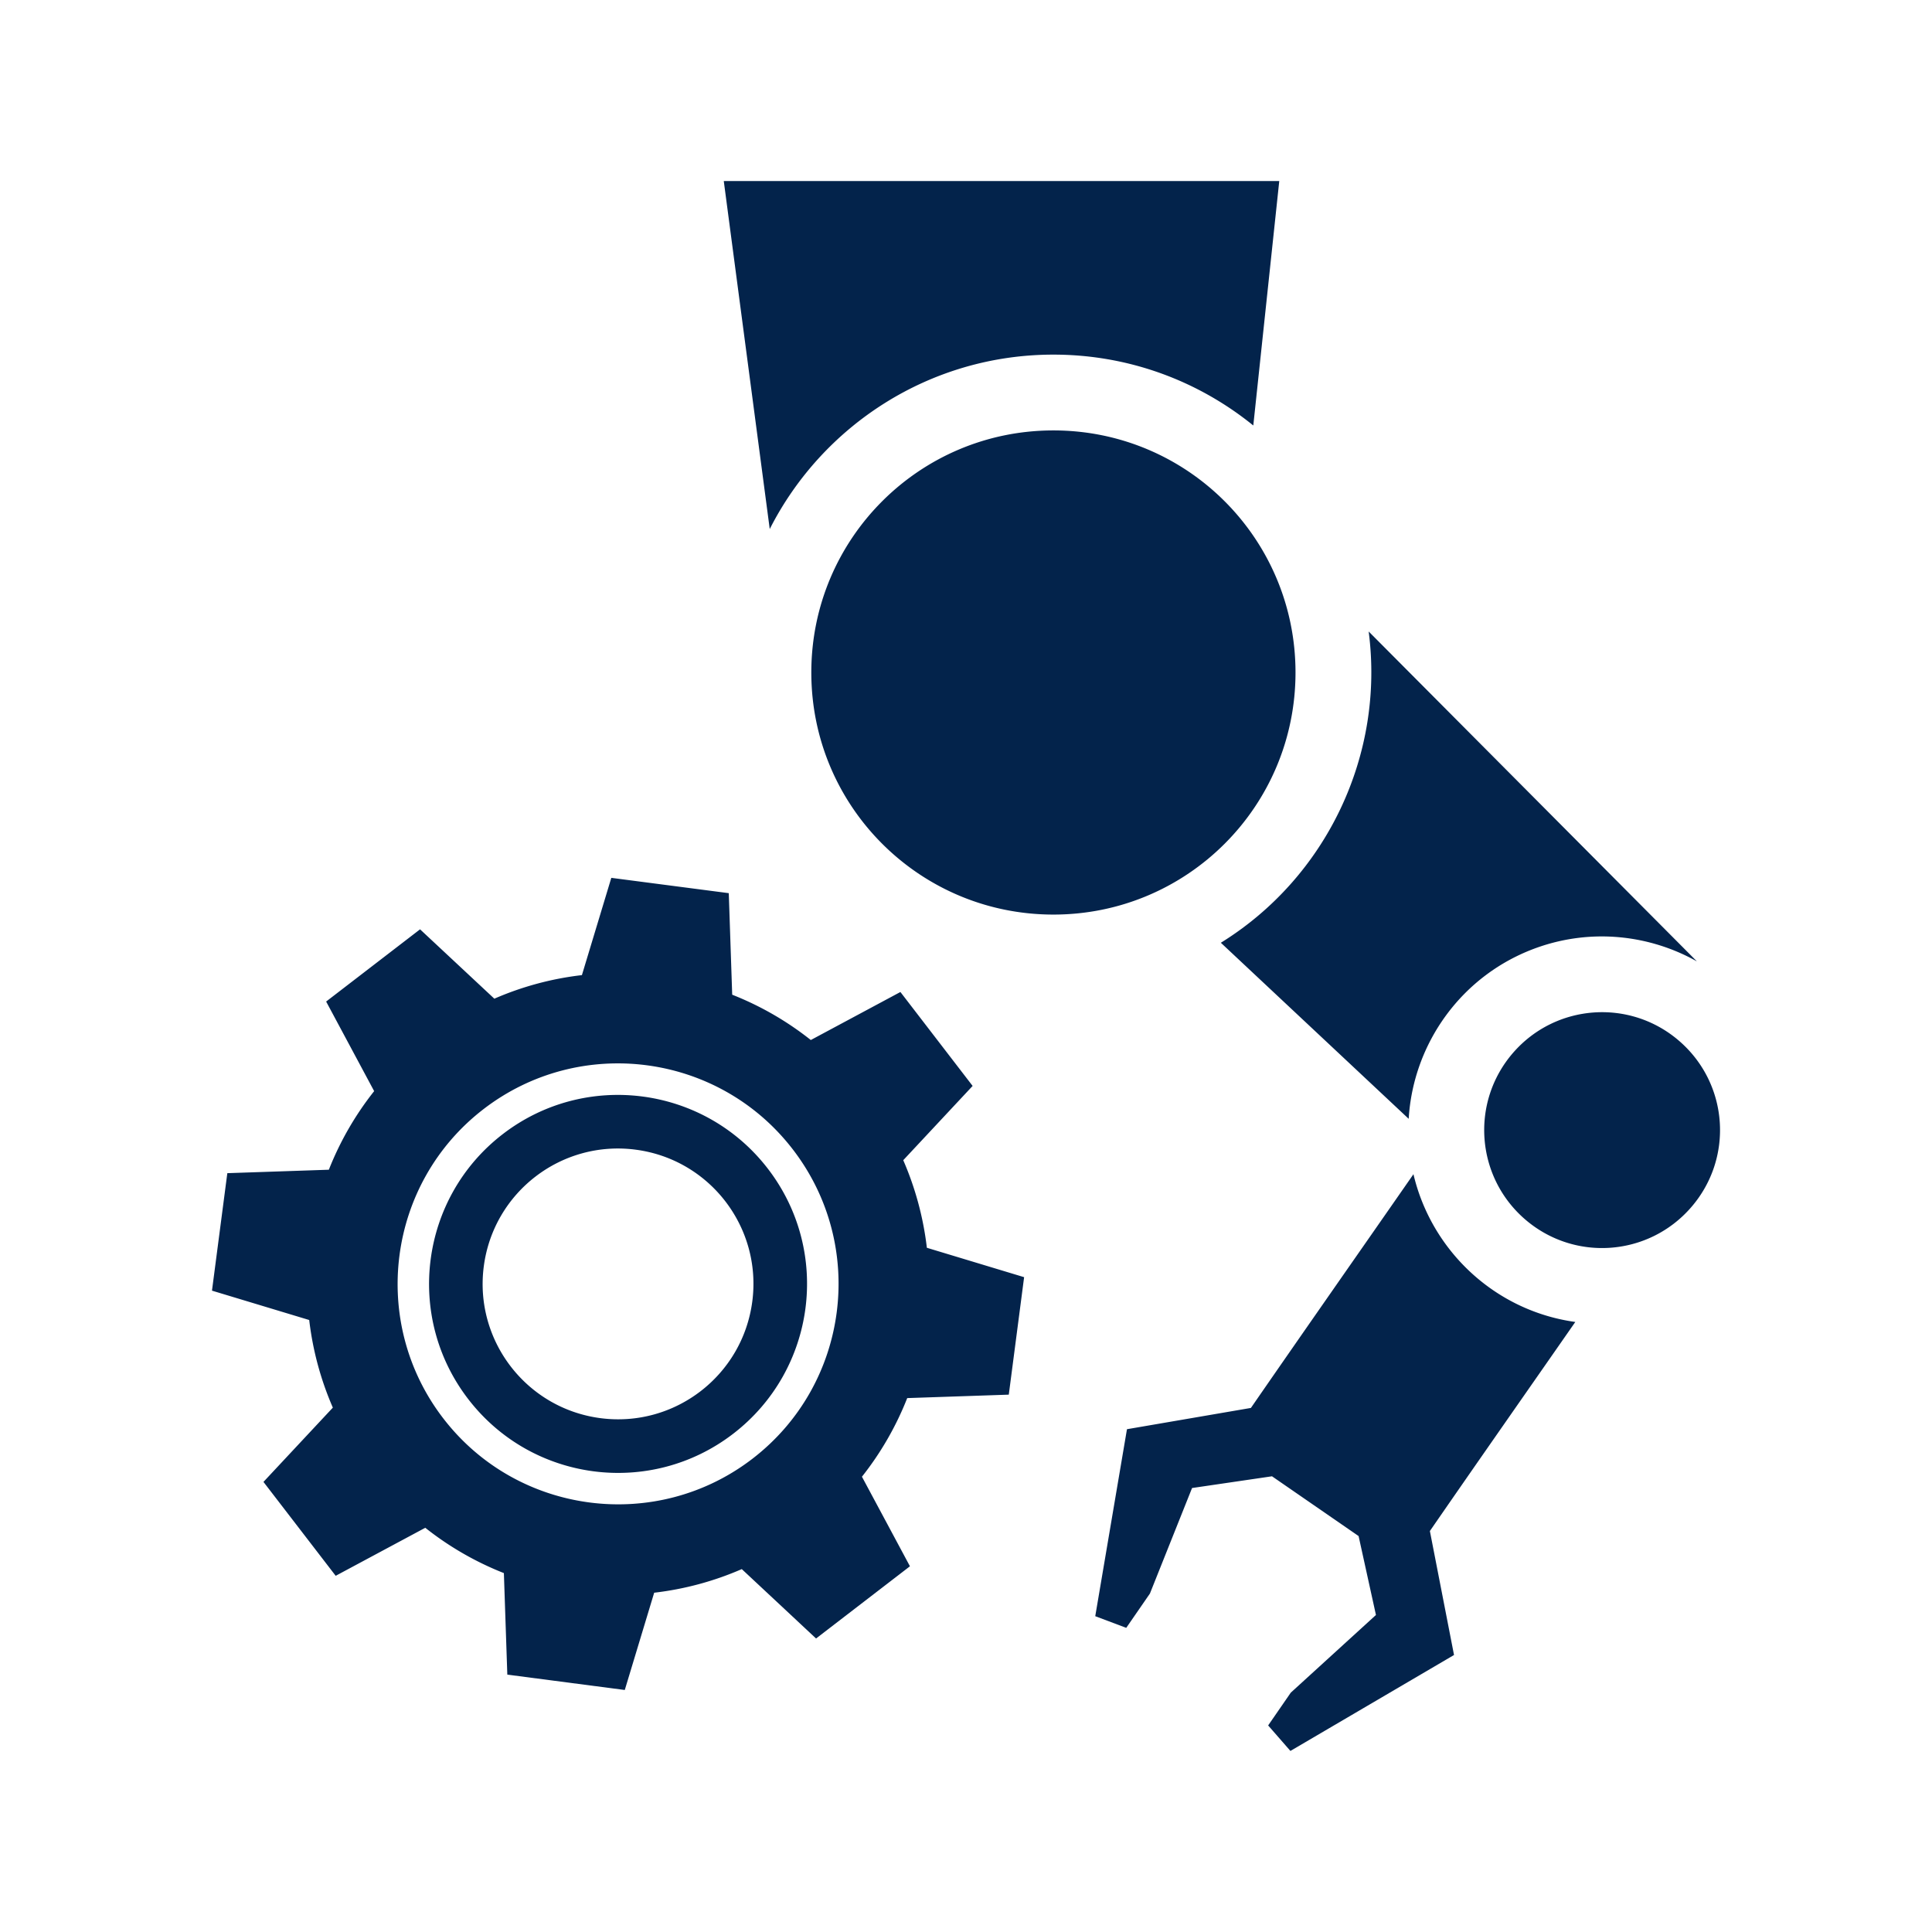 <?xml version="1.0" encoding="UTF-8"?>
<svg xmlns="http://www.w3.org/2000/svg" viewBox="0 0 300 300" width="64" height="64"><path fill="#03234b" fill-rule="evenodd" d="M140.256 180.155l10.773-11.533-11.214-14.585-13.913 7.458a47.872 47.872 0 0 0-12.206-7.037l-.532-15.768-18.24-2.378-4.565 15.104a47.756 47.756 0 0 0-13.598 3.66l-11.535-10.771-14.583 11.214 7.455 13.912a47.947 47.947 0 0 0-7.034 12.203l-15.765.535-2.383 18.242 15.098 4.56a48.065 48.065 0 0 0 3.671 13.605l-10.774 11.533 11.215 14.582 13.91-7.458a47.908 47.908 0 0 0 12.206 7.037l.535 15.765 18.239 2.385 4.565-15.104a47.854 47.854 0 0 0 13.602-3.666l11.535 10.774 14.579-11.214-7.455-13.906a48.005 48.005 0 0 0 7.031-12.209l15.771-.535 2.38-18.242-15.101-4.564a48.094 48.094 0 0 0-3.667-13.599zm-23.44 21.926c-1.504 11.518-12.053 19.631-23.569 18.131-11.512-1.503-19.626-12.059-18.125-23.568 1.504-11.515 12.054-19.631 23.569-18.125 11.512 1.5 19.628 12.053 18.125 23.562zm.036 24.422c-14.964 11.509-36.51 8.715-48.023-6.26-11.507-14.96-8.704-36.514 6.258-48.023 14.981-11.524 36.504-8.718 48.026 6.263 11.527 14.987 8.718 36.493-6.261 48.02zm-2.994-3.878c-12.85 9.889-31.275 7.474-41.153-5.375-9.877-12.839-7.466-31.281 5.376-41.152 12.844-9.88 31.276-7.461 41.152 5.378 9.885 12.845 7.468 31.268-5.375 41.149zm149.633-73.343l-50.966-51.225c2.505 19.161-6.533 38.171-22.953 48.334l29.168 27.338c.695-11.708 8.245-22.433 19.98-26.598 8.493-3.002 17.467-1.951 24.771 2.151zm-69.25 69.341l-19.247 3.304-4.924 29.035 4.812 1.81 3.675-5.323 6.544-16.389 12.415-1.822 13.445 9.281 2.695 12.255-13.223 12.059-3.516 5.092 3.457 3.961 25.405-14.898-3.748-19.25c7.506-10.873 15.032-21.613 22.581-32.464-12.517-1.736-22.35-11.106-25.132-22.944-8.448 12.154-16.821 24.106-25.239 36.293zM112.388 28.114l7.137 54.037c8.15-16.063 24.83-27.086 44.051-27.086 11.753 0 22.55 4.124 31.035 11.005l4.032-37.956h-86.255zm51.188 113.901c-20.788 0-37.595-16.804-37.595-37.59 0-20.783 16.807-37.59 37.595-37.59 20.782 0 37.59 16.807 37.59 37.59 0 20.786-16.808 37.59-37.59 37.59zm73.201 47.294c-7.634-6.629-8.462-18.177-1.83-25.826 6.627-7.636 18.173-8.463 25.819-1.828 7.653 6.641 8.468 18.171 1.828 25.82-6.638 7.648-18.164 8.472-25.817 1.834z" clip-rule="evenodd"/></svg>

